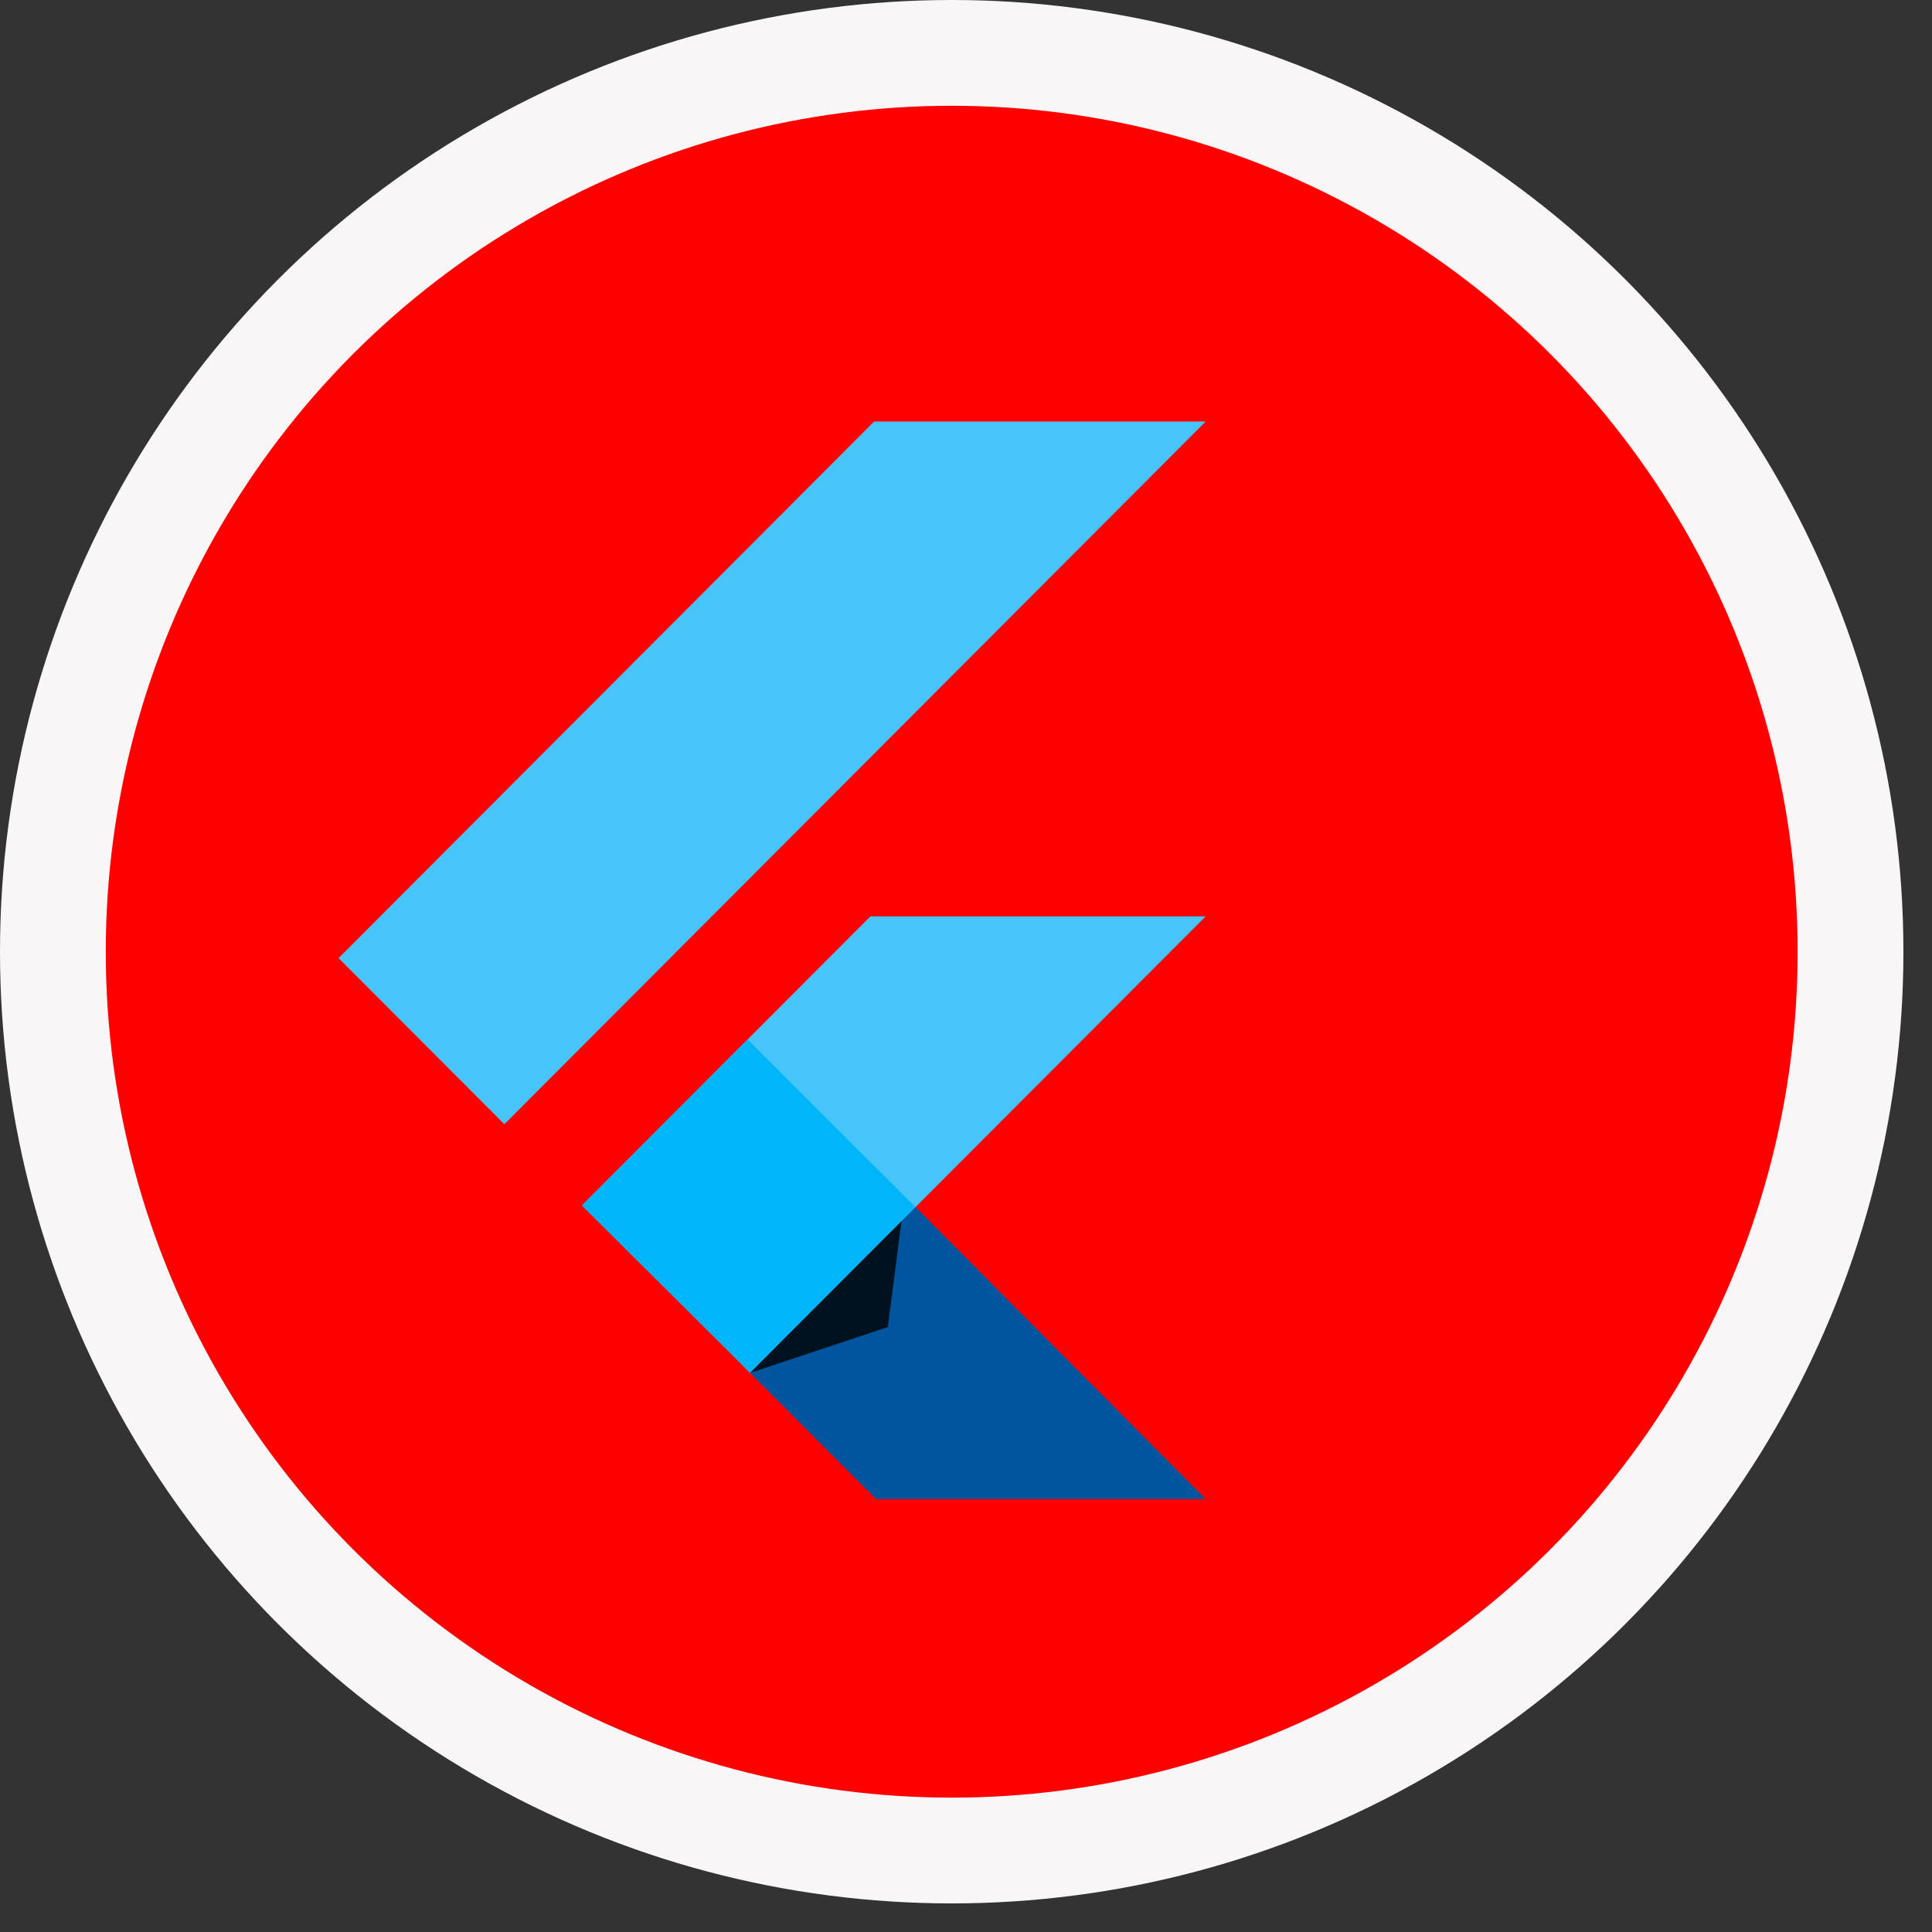 <svg width="55" height="55" viewBox="0 0 55 55" fill="none" xmlns="http://www.w3.org/2000/svg">
<rect x="0" y="0" width="55" height="55" fill="#333333" stroke="none"/>
<circle cx="27.093" cy="27.093" r="27.093" fill="#F8F6F6"/>
<circle cx="27.093" cy="27.093" r="24.082" fill="#FF0000"/>
<mask id="mask0_356_1790" style="mask-type:alpha" maskUnits="userSpaceOnUse" x="3" y="3" width="49" height="49">
<circle cx="27.093" cy="27.093" r="24.082" fill="#FFC700"/>
</mask>
<g mask="url(#mask0_356_1790)">
<path d="M24.885 12L9.639 27.276L14.358 32.004L34.323 12H24.885ZM24.779 26.087L16.616 34.267L21.352 39.083L26.062 34.364L34.323 26.087H24.779Z" fill="#47C5FB"/>
<path d="M21.352 39.084L24.938 42.676H34.322L26.062 34.364L21.352 39.084Z" fill="#00569E"/>
<path d="M16.563 34.32L21.282 29.591L26.063 34.364L21.353 39.083L16.563 34.32Z" fill="#00B5F8"/>
<path d="M21.352 39.084L25.274 37.779L25.664 34.763L21.352 39.084Z" fill="url(#paint0_linear_356_1790)" fill-opacity="0.8"/>
</g>
<defs>
<linearGradient id="paint0_linear_356_1790" x1="38.392" y1="151.381" x2="348.735" y2="262.991" gradientUnits="userSpaceOnUse">
<stop/>
<stop offset="1" stop-opacity="0"/>
</linearGradient>
</defs>
</svg>
